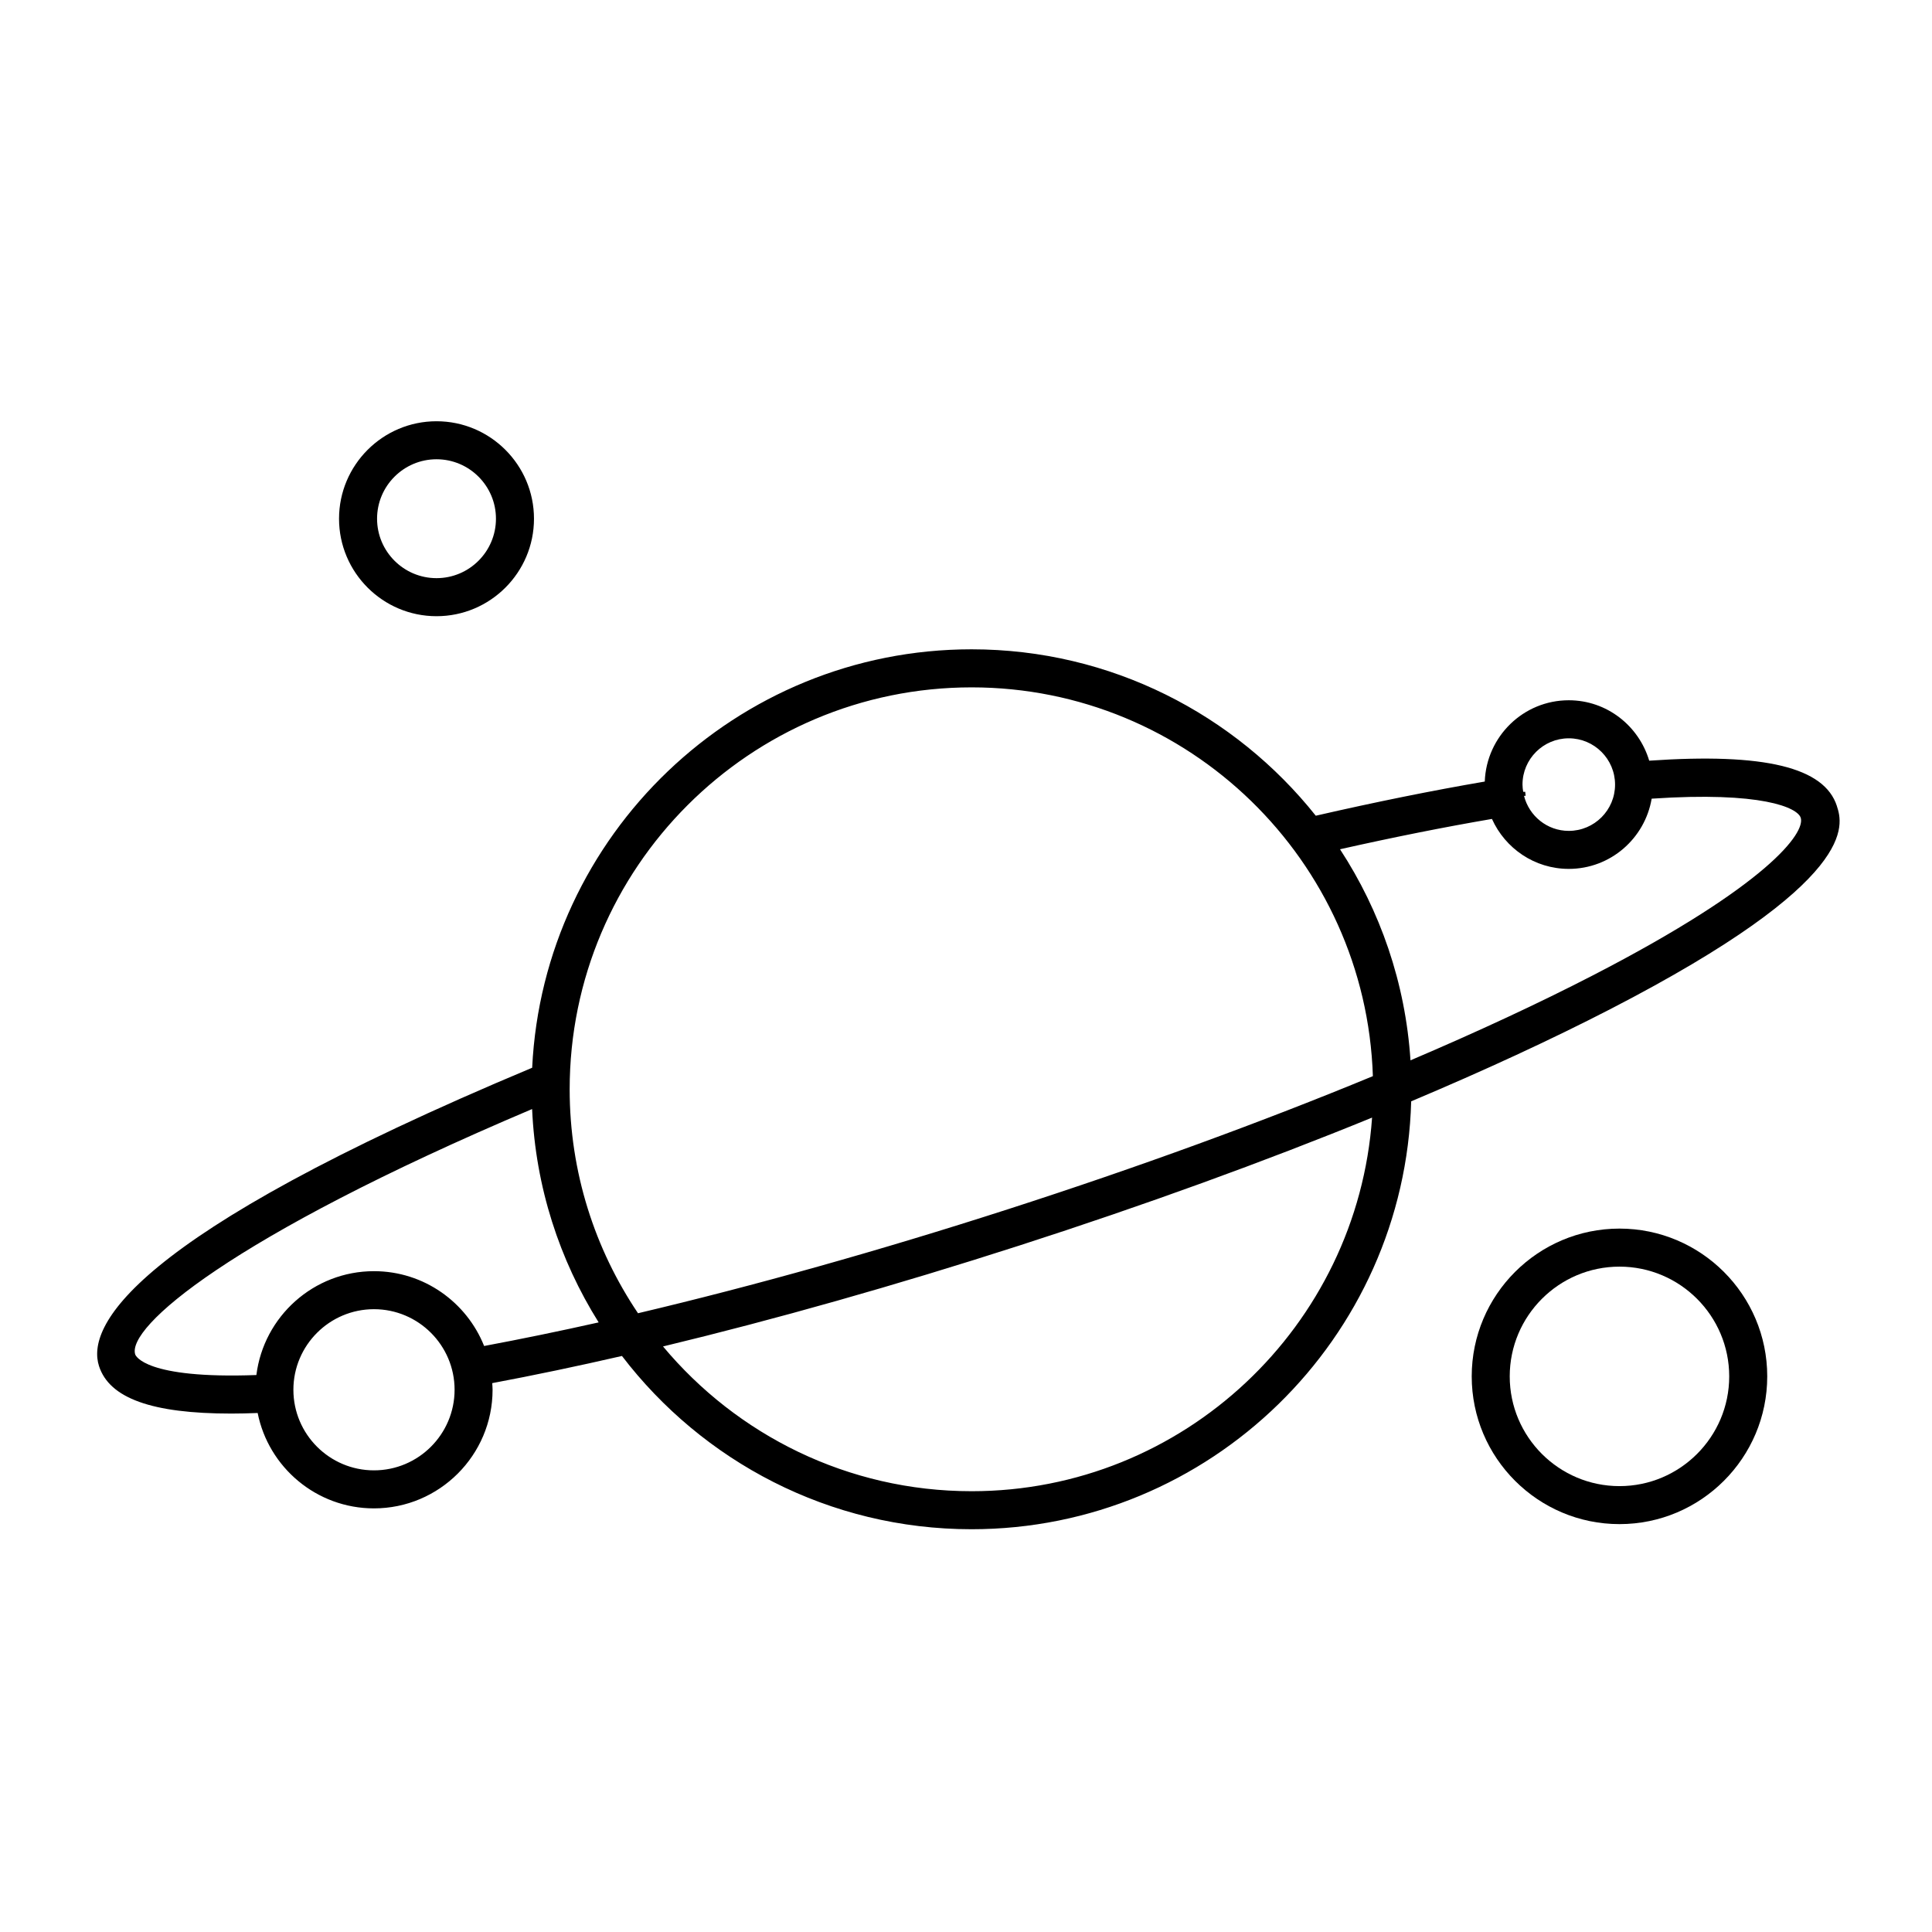 <?xml version="1.0" encoding="UTF-8"?>
<!-- Uploaded to: ICON Repo, www.iconrepo.com, Generator: ICON Repo Mixer Tools -->
<svg fill="#000000" width="800px" height="800px" version="1.1" viewBox="144 144 512 512" xmlns="http://www.w3.org/2000/svg">
 <g>
  <path d="m259.68 307.3c14.242 0 25.832-11.586 25.832-25.832 0-14.242-11.586-25.832-25.832-25.832-14.242 0-25.832 11.586-25.832 25.832 0.004 14.246 11.59 25.832 25.832 25.832zm0-41.59c8.691 0 15.754 7.07 15.754 15.754 0 8.688-7.062 15.754-15.754 15.754-8.691 0-15.754-7.07-15.754-15.754 0-8.684 7.07-15.754 15.754-15.754z"/>
  <path d="m630.8 357.62c-3.316-10.293-19.184-14.133-49.742-12.031-2.75-9.227-11.211-16.012-21.316-16.012-12.047 0-21.828 9.602-22.262 21.543-13.887 2.379-28.895 5.41-44.785 9.055-21.375-26.844-54.312-44.102-91.215-44.102-62.375 0-113.46 49.238-116.45 110.89-107.42 44.98-118.09 68.824-114.79 79.062 2.742 8.504 13.965 12.586 35.031 12.586 2.215 0 4.574-0.059 7.012-0.152 2.871 14.395 15.594 25.277 30.816 25.277 17.332 0 31.438-14.102 31.438-31.434 0-0.594-0.055-1.176-0.09-1.758 11.008-2.066 22.496-4.473 34.379-7.199 21.32 27.887 54.91 45.918 92.641 45.918 63.219 0 114.81-50.582 116.51-113.4 19.438-8.191 37.246-16.426 52.812-24.453 66.305-34.211 61.559-48.945 60.004-53.789zm-71.062-17.961c6.766 0 12.27 5.5 12.27 12.27 0 6.766-5.5 12.262-12.27 12.262-5.727 0-10.508-3.961-11.855-9.273l0.43-0.031c-0.023-0.293-0.059-0.578-0.121-1.059l-0.523 0.016c-0.102-0.629-0.191-1.258-0.191-1.914-0.008-6.766 5.496-12.27 12.262-12.27zm-316.63 194c-11.773 0-21.355-9.578-21.355-21.355s9.582-21.355 21.355-21.355c11.777 0 21.363 9.578 21.363 21.355-0.004 11.781-9.586 21.355-21.363 21.355zm29.191-32.957c-4.629-11.598-15.957-19.828-29.191-19.828-16.008 0-29.23 12.031-31.164 27.523-29.582 1.09-32.016-5.176-32.109-5.457-2.281-7.082 24.488-30.832 105.18-65.031 0.918 20.695 7.266 39.996 17.637 56.539-10.477 2.348-20.594 4.426-30.355 6.254zm129.18 38.484c-32.828 0-62.211-14.941-81.77-38.363 29.73-7.16 61.645-16.184 94.426-26.742 33.191-10.695 64.902-22.223 93.48-33.906-3.875 55.227-49.934 99.012-106.14 99.012zm9.566-74.703c-34.137 11.004-67.273 20.285-97.965 27.539-11.43-16.969-18.113-37.387-18.113-59.344 0-58.734 47.781-106.52 106.52-106.52 57.555 0 104.48 45.918 106.34 103.03-29.355 12.141-62.246 24.168-96.777 35.293zm155.14-62.031c-14.348 7.406-30.656 14.984-48.391 22.547-1.34-20.547-8.027-39.645-18.676-55.938 14.242-3.199 27.727-5.894 40.266-8.035 3.496 7.785 11.285 13.238 20.359 13.238 11.043 0 20.176-8.07 21.965-18.609 29.137-1.965 38.637 2.363 39.5 5.059 1.277 3.961-8.582 17.777-55.023 41.738z"/>
  <path d="m573.18 469.59c-21.594 0-39.16 17.566-39.16 39.16s17.566 39.156 39.16 39.156 39.156-17.562 39.156-39.156-17.562-39.16-39.156-39.16zm0 68.246c-16.043 0-29.086-13.047-29.086-29.078 0-16.043 13.047-29.086 29.086-29.086 16.035 0 29.078 13.047 29.078 29.086 0 16.035-13.043 29.078-29.078 29.078z"/>
 </g>
</svg>